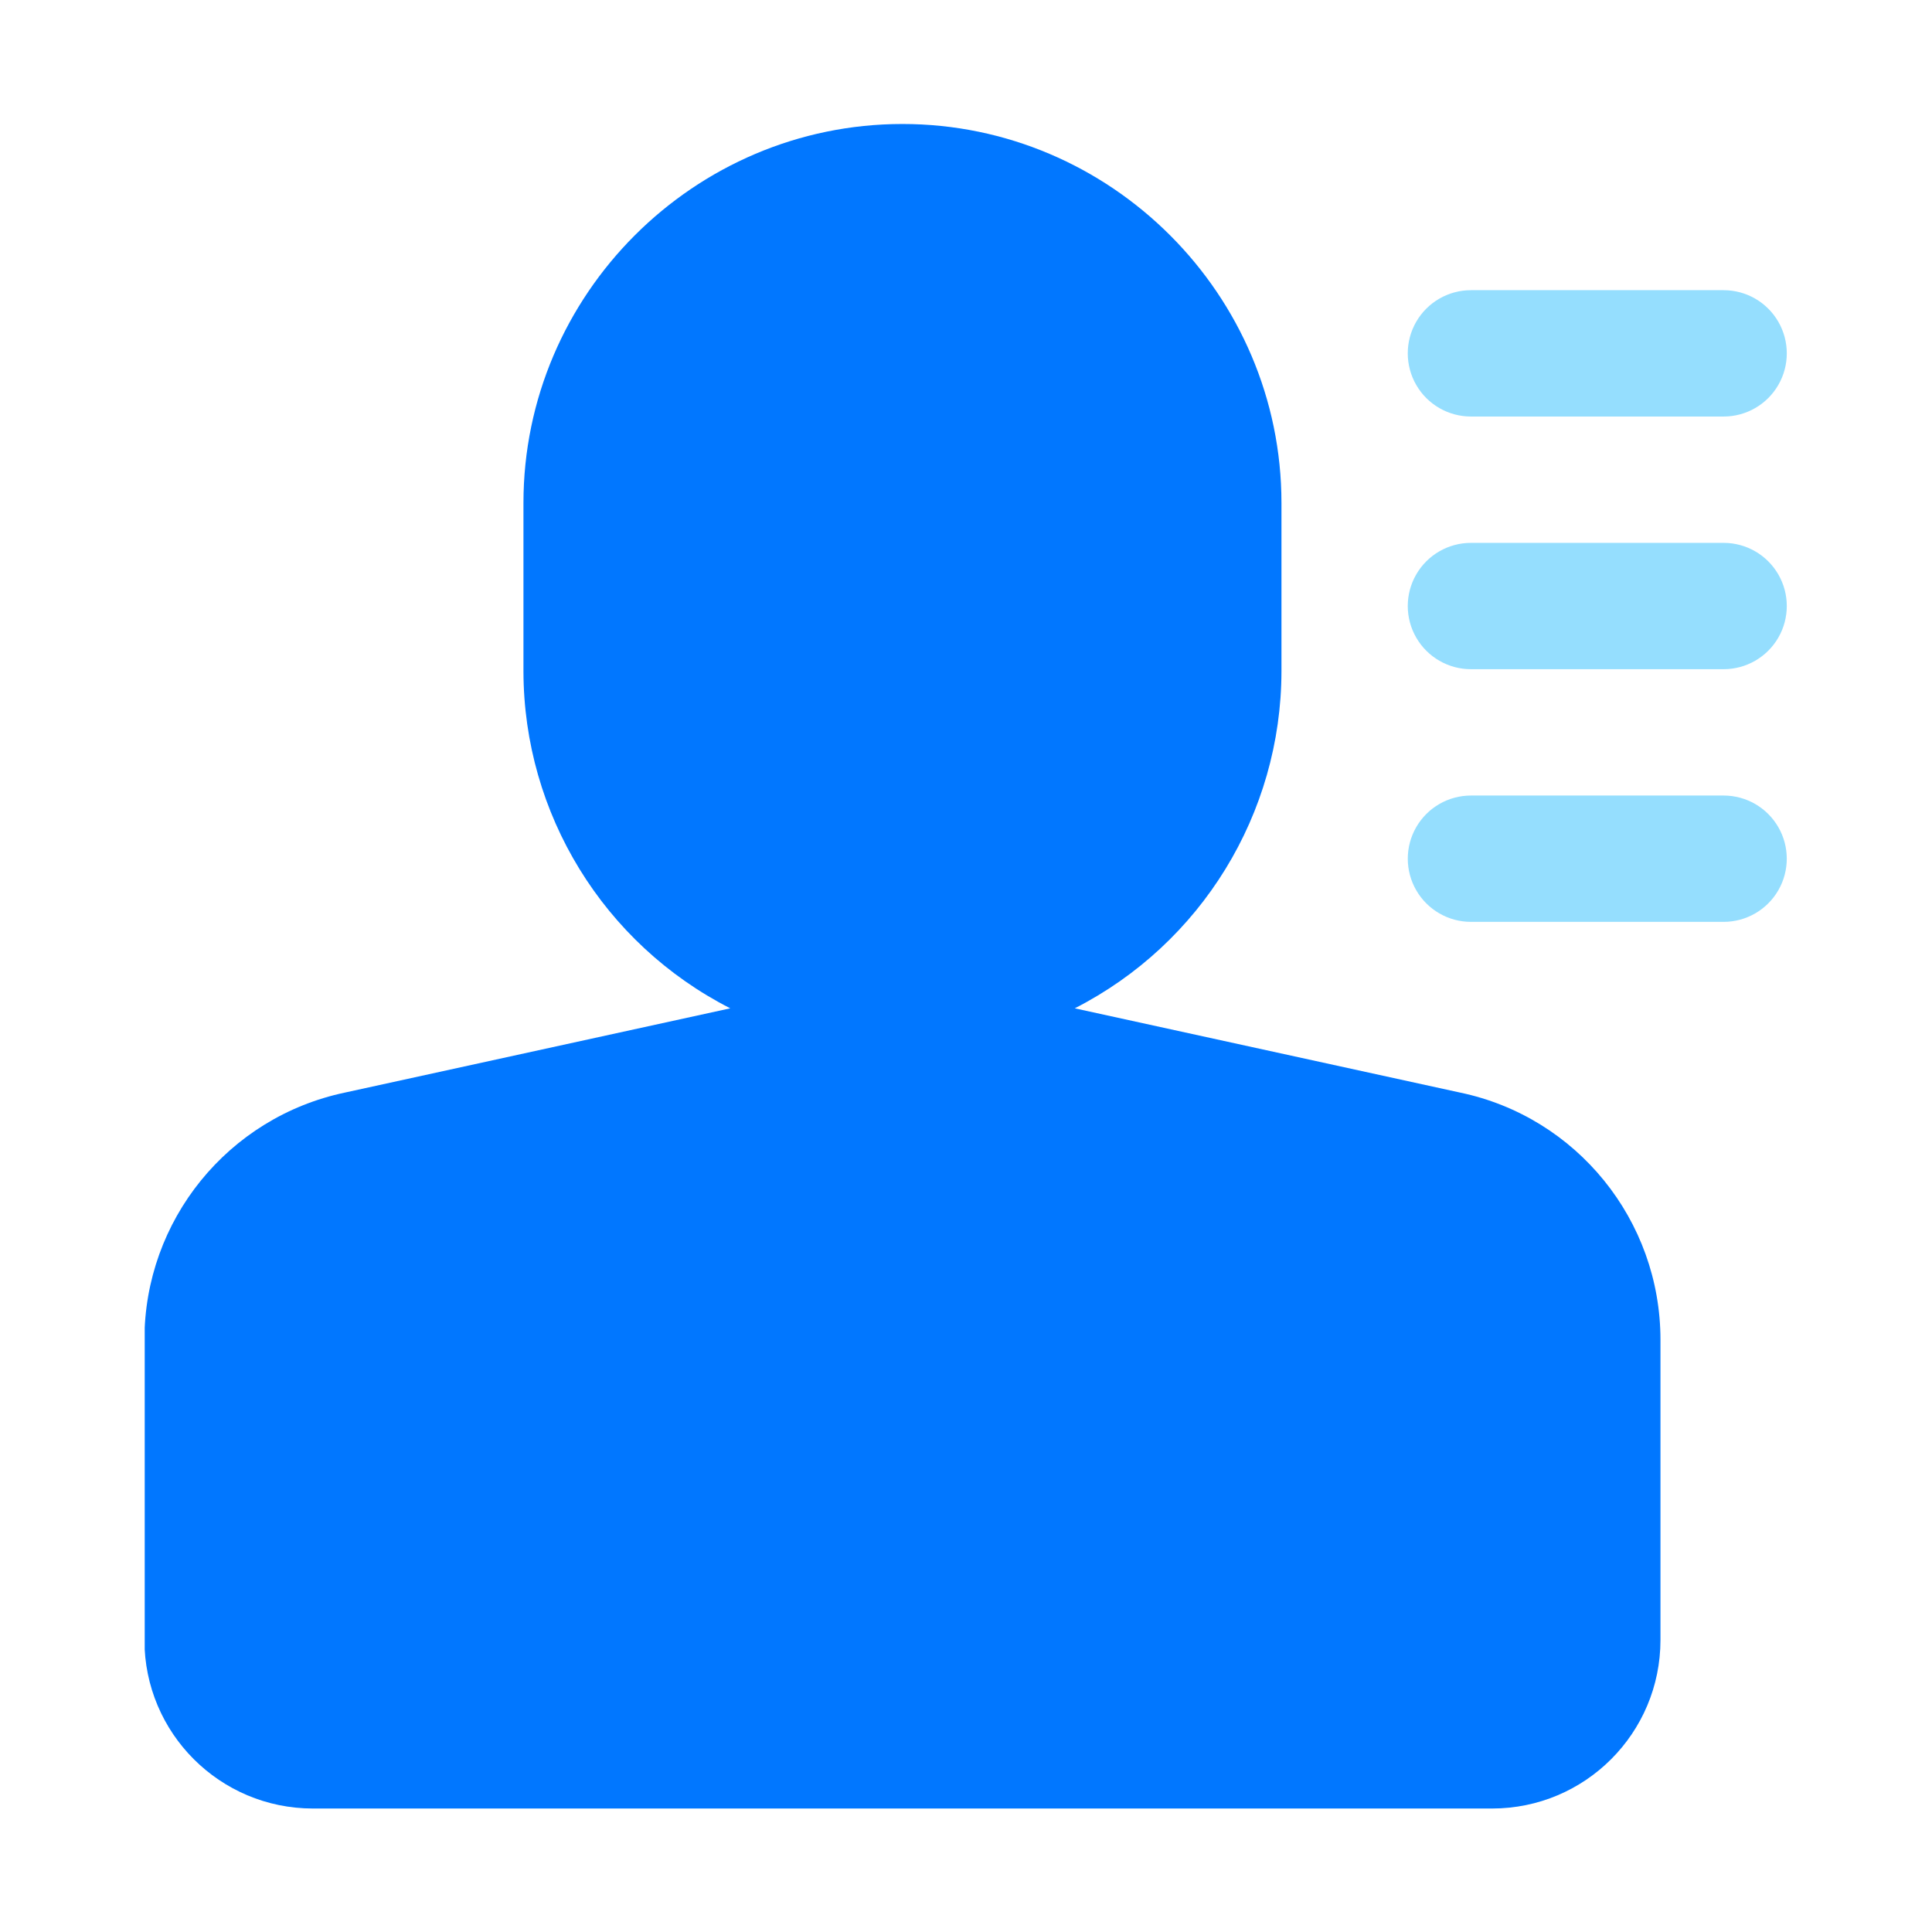 <?xml version="1.0" encoding="UTF-8"?>
<svg id="_图层_1" data-name="图层 1" xmlns="http://www.w3.org/2000/svg" xmlns:xlink="http://www.w3.org/1999/xlink" viewBox="0 0 1024 1024">
  <defs>
    <style>
      .cls-1 {
        fill: none;
      }

      .cls-2 {
        clip-path: url(#clippath);
      }

      .cls-3 {
        fill: #0177ff;
      }

      .cls-4 {
        fill: #95defe;
      }

      .cls-5 {
        clip-path: url(#clippath-1);
      }
    </style>
    <clipPath id="clippath">
      <rect class="cls-1" x="76.7" y="64.88" width="870.6" height="894.77"/>
    </clipPath>
    <clipPath id="clippath-1">
      <rect class="cls-1" x="76.7" y="63.65" width="870.6" height="894.77"/>
    </clipPath>
  </defs>
  <g class="cls-2">
    <path class="cls-3" d="M773.88,579.09l-204.23-44.66c67.1-34.25,109.4-103.18,109.55-178.51v-89.32c0-110.48-90.4-200.88-200.88-200.88s-200.88,90.4-200.88,200.88v89.32c.16,75.35,42.48,144.28,109.61,178.51l-204.23,44.66c-61.96,13.05-106.3,67.73-106.27,131.04v159.1c0,49.35,39.98,89.32,89.32,89.32H790.82c49.35,0,89.26-39.98,89.26-89.32v-159.1c0-63.41-44.4-118.12-106.2-131.04h0Z"/>
  </g>
  <g class="cls-5">
    <path class="cls-4" d="M779.63,220.77h133.92c11.96,0,23.02-6.38,29-16.74,5.98-10.36,5.98-23.12,0-33.49-5.98-10.36-17.04-16.74-29-16.74h-133.92c-11.96,0-23.02,6.38-29,16.74-5.98,10.36-5.98,23.12,0,33.49,5.98,10.36,17.03,16.74,29,16.74h0Zm133.92,66.96h-133.92c-11.96,0-23.02,6.38-29,16.74-5.98,10.36-5.98,23.12,0,33.48,5.98,10.36,17.03,16.74,29,16.74h133.92c11.96,0,23.02-6.38,29-16.74,5.98-10.36,5.98-23.12,0-33.48-5.98-10.36-17.04-16.74-29-16.74h0Zm0,133.92h-133.92c-11.96,0-23.01,6.38-28.99,16.74-5.98,10.36-5.98,23.12,0,33.48,5.98,10.36,17.04,16.74,28.99,16.74h133.92c11.96,0,23.01-6.38,28.99-16.74,5.98-10.36,5.98-23.12,0-33.48-5.98-10.36-17.03-16.74-28.99-16.74h0Zm0,0"/>
  </g>
</svg>
